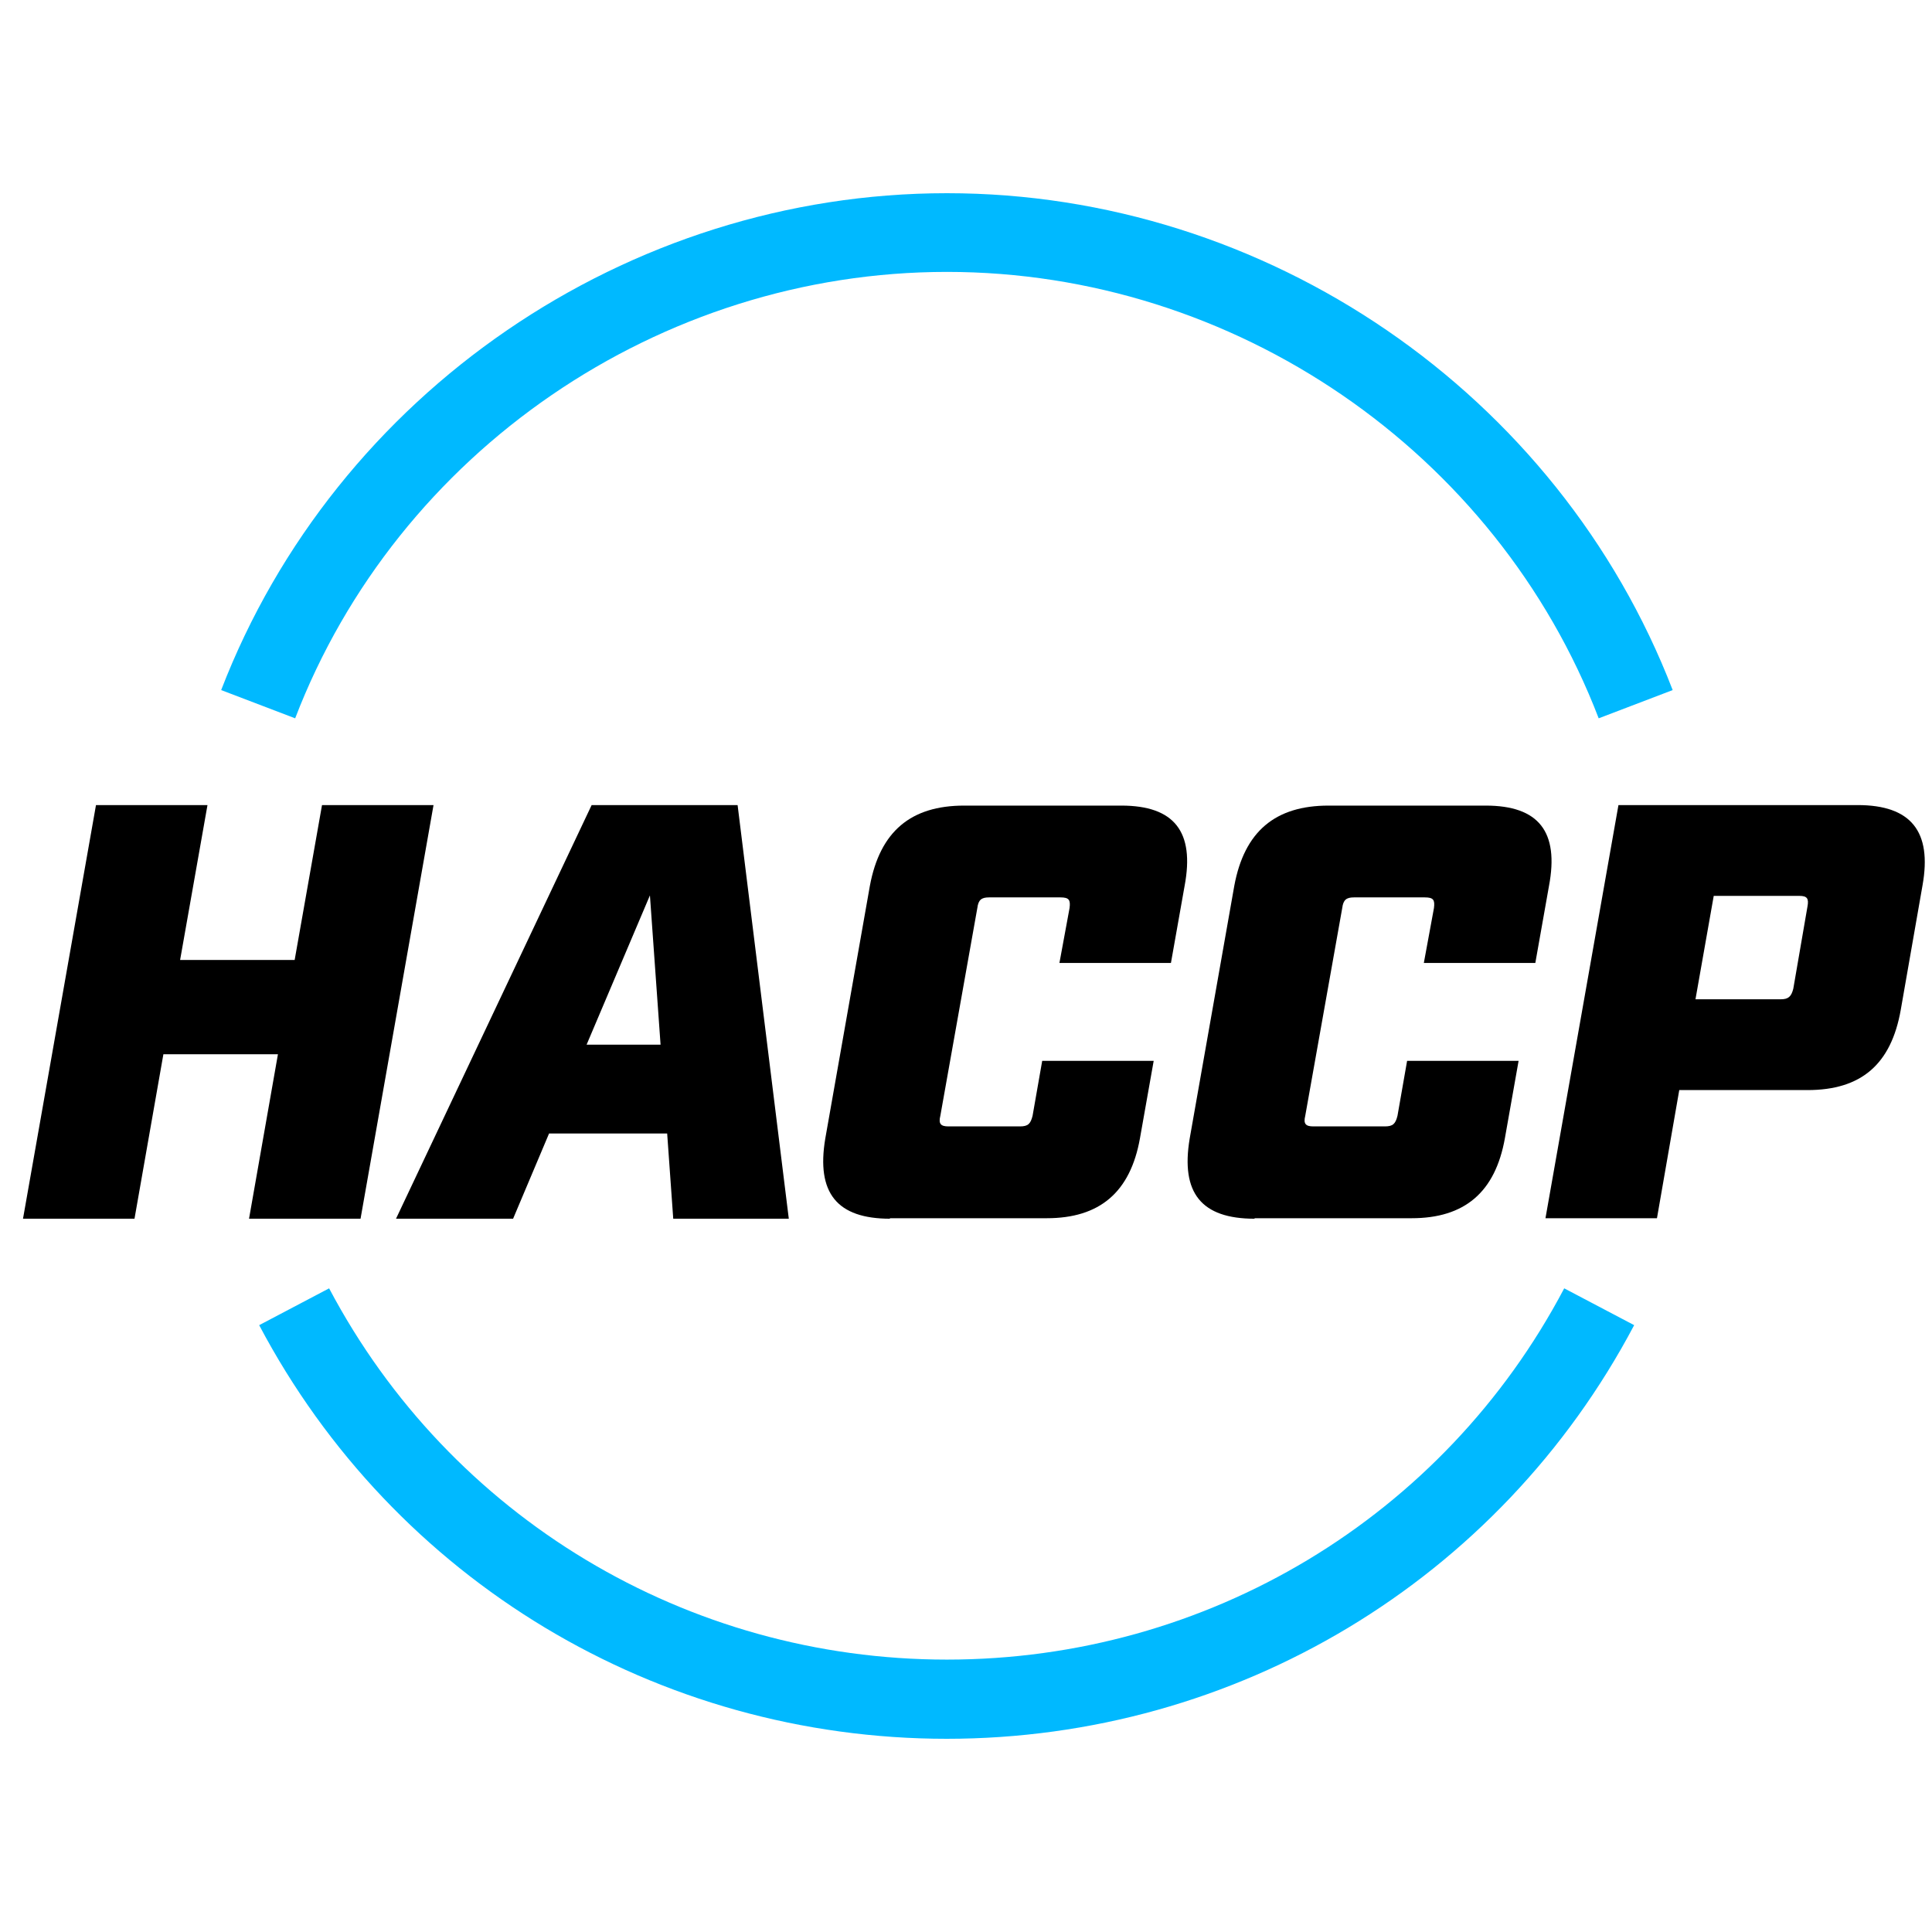 <svg width="120" height="120" viewBox="0 0 120 120" fill="none" xmlns="http://www.w3.org/2000/svg">
<path d="M5.962 50.005H12.887L11.187 59.624H18.302L20.001 50.005H26.927L22.394 75.697H15.468L17.263 65.483H10.148L8.354 75.697H1.429L5.962 50.005Z" fill="black"/>
<path d="M40.368 55.614L36.434 64.888H41.029L40.368 55.614ZM34.104 70.402L31.869 75.697H24.597L36.748 50.005H45.814L48.994 75.697H41.816L41.439 70.402H34.104Z" fill="black"/>
<path d="M55.289 75.697C51.984 75.697 50.693 74.099 51.26 70.715L54.03 55.018C54.66 51.635 56.58 50.037 59.885 50.037H69.644C72.949 50.037 74.208 51.666 73.579 55.018L72.729 59.812H65.803L66.433 56.397C66.496 55.896 66.401 55.739 65.866 55.739H61.428C60.956 55.739 60.767 55.896 60.704 56.397L58.406 69.305C58.28 69.807 58.437 69.963 58.909 69.963H63.348C63.852 69.963 64.009 69.807 64.135 69.305L64.733 65.89H71.658L70.808 70.684C70.21 74.068 68.29 75.666 65.016 75.666H55.258L55.289 75.697Z" fill="black"/>
<path d="M77.923 75.697C74.618 75.697 73.327 74.099 73.894 70.715L76.664 55.018C77.293 51.635 79.213 50.037 82.519 50.037H92.277C95.583 50.037 96.842 51.666 96.212 55.018L95.362 59.812H88.437L89.066 56.397C89.129 55.896 89.035 55.739 88.5 55.739H84.093C83.621 55.739 83.432 55.896 83.369 56.397L81.071 69.305C80.945 69.807 81.102 69.963 81.574 69.963H86.013C86.517 69.963 86.674 69.807 86.8 69.305L87.398 65.89H94.323L93.474 70.684C92.875 74.068 90.955 75.666 87.681 75.666H77.923V75.697Z" fill="black"/>
<path d="M110.598 62.068C111.07 62.068 111.259 61.911 111.385 61.41L112.266 56.303C112.361 55.801 112.235 55.645 111.763 55.645H106.443L105.309 62.068H110.598ZM115.383 50.005C118.688 50.005 120.01 51.634 119.412 54.987L118.059 62.726C117.46 66.11 115.603 67.707 112.266 67.707H104.302L102.917 75.666H95.992L100.525 50.005H115.414H115.383Z" fill="black"/>
<path d="M58.815 108C40.84 108 24.471 98.162 16.098 82.308L20.442 80.021C27.965 94.246 42.666 103.081 58.815 103.081C74.964 103.081 89.664 94.246 97.156 80.021L101.501 82.308C93.127 98.162 76.758 108 58.783 108" fill="#00B9FF"/>
<path d="M99.297 44.616C92.938 28.042 76.664 16.888 58.815 16.888C40.966 16.888 24.692 28.042 18.333 44.616L13.737 42.862C20.851 24.407 38.952 12 58.815 12C78.678 12 96.779 24.407 103.893 42.862L99.297 44.616Z" fill="#00B9FF"/>
</svg>
